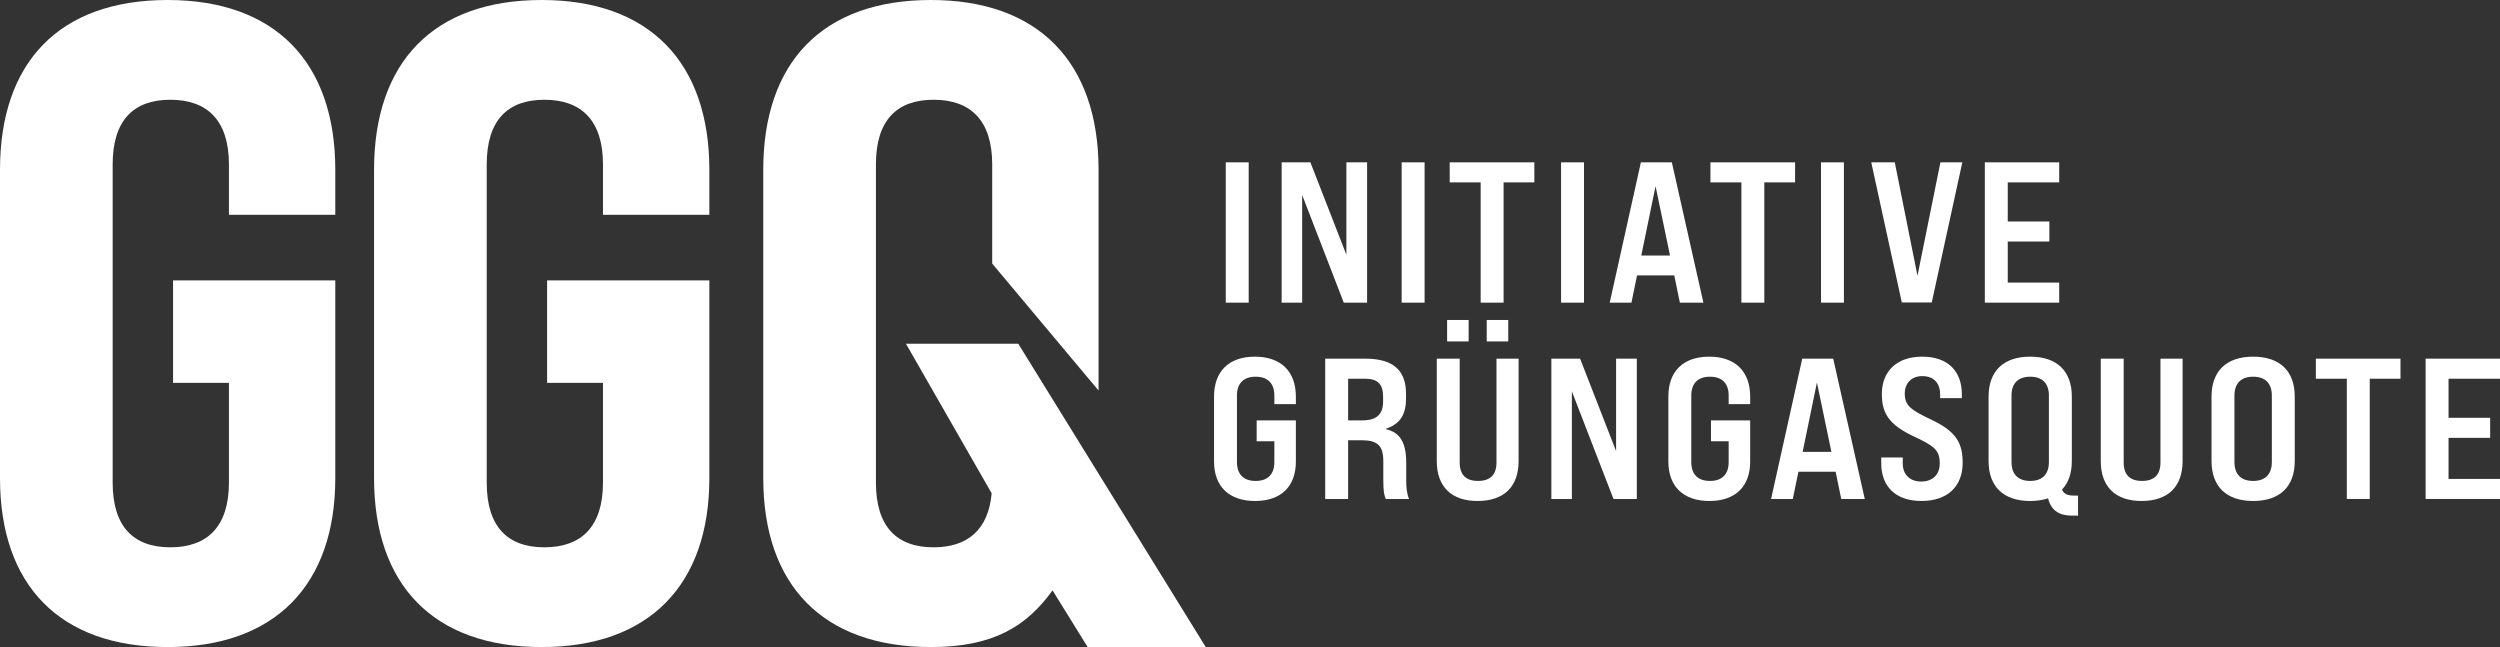 <svg width="170" height="44" viewBox="0 0 170 44" fill="none" xmlns="http://www.w3.org/2000/svg">
<rect x="0" y="0" width="170" height="44" fill="#333333" stroke="none"/>
<g clip-path="url(#clip0_420_621)">
<path d="M83.352 11.039H84.911V20.58H83.352V11.039Z" fill="white"/>
<path d="M87.152 11.039H89.107L91.554 17.322V11.039H92.962V20.58H91.376L88.547 13.261V20.58H87.152V11.039Z" fill="white"/>
<path d="M95.313 11.039H96.872V20.58H95.313V11.039Z" fill="white"/>
<path d="M100.685 12.402H98.58V11.039H104.335V12.402H102.244V20.58H100.685V12.402Z" fill="white"/>
<path d="M106.153 11.039H107.712V20.58H106.153V11.039Z" fill="white"/>
<path d="M113.849 18.726H111.32L110.938 20.58H109.461L111.58 11.039H113.685L115.831 20.58H114.232L113.849 18.726ZM113.562 17.377L112.578 12.661L111.607 17.377H113.562Z" fill="white"/>
<path d="M118.415 12.402H116.31V11.039H122.065V12.402H119.973V20.58H118.415V12.402Z" fill="white"/>
<path d="M123.828 11.039H125.386V20.58H123.828V11.039Z" fill="white"/>
<path d="M127.245 11.039H128.845L130.389 18.754L131.948 11.039H133.438L131.36 20.566H129.323L127.245 11.039Z" fill="white"/>
<path d="M134.969 11.039H140.026V12.402H136.527V15.06H139.357V16.423H136.527V19.217H140.026V20.58H134.969V11.039Z" fill="white"/>
<path d="M82.555 31.382V26.966C82.555 25.248 83.567 24.253 85.33 24.253C87.093 24.253 88.119 25.248 88.119 26.966V27.483H86.656V26.897C86.656 26.066 86.205 25.616 85.385 25.616C84.564 25.616 84.113 26.066 84.113 26.897V31.422C84.113 32.254 84.564 32.704 85.385 32.704C86.205 32.704 86.656 32.254 86.656 31.422V30.005H85.453V28.588H88.119V31.382C88.119 33.086 87.107 34.067 85.344 34.067C83.58 34.067 82.555 33.085 82.555 31.382Z" fill="white"/>
<path d="M90.114 24.389H92.835C94.707 24.389 95.61 25.153 95.61 26.788V27.102C95.61 28.206 95.186 28.846 94.256 29.146V29.187C95.2 29.405 95.623 30.1 95.623 31.463V32.608C95.623 33.113 95.651 33.535 95.815 33.93H94.229C94.12 33.644 94.065 33.44 94.065 32.608V31.354C94.065 30.319 93.682 29.937 92.602 29.937H91.673V33.93H90.114L90.114 24.389ZM92.616 28.587C93.614 28.587 94.051 28.178 94.051 27.293V26.979C94.051 26.12 93.682 25.752 92.821 25.752H91.673V28.587H92.616Z" fill="white"/>
<path d="M97.701 31.354V24.389H99.259V31.45C99.259 32.295 99.697 32.704 100.503 32.704C101.323 32.704 101.761 32.295 101.761 31.45V24.389H103.265V31.354C103.265 33.072 102.294 34.067 100.476 34.067C98.658 34.067 97.701 33.058 97.701 31.354Z" fill="white"/>
<path d="M105.493 24.389H107.447L109.894 30.673V24.389H111.302V33.93H109.717L106.887 26.611V33.93H105.493V24.389Z" fill="white"/>
<path d="M113.449 31.382V26.966C113.449 25.248 114.46 24.253 116.223 24.253C117.987 24.253 119.012 25.248 119.012 26.966V27.483H117.549V26.897C117.549 26.066 117.098 25.616 116.278 25.616C115.458 25.616 115.007 26.066 115.007 26.897V31.422C115.007 32.254 115.458 32.704 116.278 32.704C117.098 32.704 117.549 32.254 117.549 31.422V30.005H116.347V28.588H119.012V31.382C119.012 33.086 118.001 34.067 116.237 34.067C114.474 34.067 113.449 33.085 113.449 31.382Z" fill="white"/>
<path d="M124.822 32.077H122.293L121.91 33.93H120.434L122.553 24.389H124.658L126.804 33.93H125.205L124.822 32.077ZM124.535 30.727L123.551 26.011L122.58 30.727H124.535Z" fill="white"/>
<path d="M127.925 31.518V31.109H129.387V31.518C129.387 32.227 129.825 32.744 130.645 32.744C131.424 32.744 131.903 32.267 131.903 31.518C131.903 30.618 131.547 30.332 130.139 29.678C128.431 28.873 127.966 28.083 127.966 26.788C127.966 25.289 128.936 24.253 130.713 24.253C132.491 24.253 133.406 25.275 133.406 26.815V27.074H131.93V26.829C131.93 26.093 131.534 25.575 130.713 25.575C129.975 25.575 129.524 26.066 129.524 26.761C129.524 27.579 129.921 27.865 131.315 28.533C133.037 29.337 133.461 30.141 133.461 31.477C133.461 33.031 132.477 34.066 130.659 34.066C128.868 34.066 127.925 33.044 127.925 31.518Z" fill="white"/>
<path d="M141.307 33.699V35.062H140.884C140.132 35.062 139.489 34.789 139.271 33.89C138.915 33.999 138.505 34.067 138.054 34.067C136.236 34.067 135.224 33.086 135.224 31.354V26.966C135.224 25.235 136.236 24.253 138.054 24.253C139.872 24.253 140.884 25.235 140.884 26.966V31.354C140.884 32.186 140.651 32.84 140.214 33.29C140.364 33.617 140.624 33.699 141.034 33.699H141.307ZM139.325 31.422V26.897C139.325 26.066 138.874 25.616 138.054 25.616C137.234 25.616 136.783 26.066 136.783 26.897V31.422C136.783 32.254 137.234 32.704 138.054 32.704C138.874 32.704 139.325 32.254 139.325 31.422Z" fill="white"/>
<path d="M142.852 31.354V24.389H144.41V31.45C144.41 32.295 144.848 32.704 145.654 32.704C146.474 32.704 146.912 32.295 146.912 31.45V24.389H148.416V31.354C148.416 33.072 147.445 34.067 145.627 34.067C143.809 34.067 142.852 33.058 142.852 31.354Z" fill="white"/>
<path d="M150.384 31.354V26.966C150.384 25.235 151.396 24.253 153.214 24.253C155.032 24.253 156.043 25.235 156.043 26.966V31.354C156.043 33.085 155.032 34.067 153.214 34.067C151.396 34.067 150.384 33.086 150.384 31.354ZM154.485 31.422V26.897C154.485 26.066 154.034 25.616 153.214 25.616C152.393 25.616 151.942 26.066 151.942 26.897V31.422C151.942 32.254 152.393 32.704 153.214 32.704C154.034 32.704 154.485 32.254 154.485 31.422Z" fill="white"/>
<path d="M159.584 25.753H157.478V24.389H163.233V25.753H161.142V33.93H159.584V25.753Z" fill="white"/>
<path d="M164.942 24.389H170V25.753H166.5V28.41H169.33V29.773H166.5V32.567H170V33.93H164.942V24.389Z" fill="white"/>
<path d="M99.867 21.759H98.404V23.217H99.867V21.759Z" fill="white"/>
<path d="M102.561 21.759H101.098V23.217H102.561V21.759Z" fill="white"/>
<path d="M11.4 0C4.045 0 0 4.217 0 11.55V32.511C0 39.783 4.045 44 11.4 44C18.694 44 22.8 39.783 22.8 32.511V19.067H11.768V26.033H15.568V32.817C15.568 35.811 14.097 37.217 11.584 37.217C9.071 37.217 7.661 35.811 7.661 32.817V11.183C7.661 8.189 9.071 6.783 11.584 6.783C14.097 6.783 15.568 8.189 15.568 11.183V14.606H22.8V11.55C22.8 4.217 18.694 0 11.4 0Z" fill="white"/>
<path d="M36.836 0C29.481 0 25.436 4.217 25.436 11.55V32.511C25.436 39.783 29.481 44 36.836 44C44.129 44 48.236 39.783 48.236 32.511V19.067H37.203V26.033H41.003V32.817C41.003 35.811 39.533 37.217 37.02 37.217C34.507 37.217 33.097 35.811 33.097 32.817V11.183C33.097 8.189 34.507 6.783 37.02 6.783C39.533 6.783 41.003 8.189 41.003 11.183V14.606H48.236V11.55C48.236 4.217 44.129 0 36.836 0Z" fill="white"/>
<path d="M81.99 44L69.241 23.373L61.605 23.375L67.434 33.545C67.207 36.037 65.784 37.217 63.486 37.217C60.973 37.217 59.563 35.811 59.563 32.817V11.183C59.563 8.189 60.973 6.783 63.486 6.783C65.999 6.783 67.47 8.189 67.47 11.183V17.924L74.702 26.556V11.55C74.702 4.217 70.596 0 63.302 0C55.947 0 51.902 4.217 51.902 11.55V32.511C51.902 39.783 55.947 44 63.302 44C67.575 44 69.823 42.57 71.573 40.145L73.961 44H81.99Z" fill="white"/>
</g>
<defs>
<clipPath id="clip0_420_621">
<rect width="170" height="44" fill="white"/>
</clipPath>
</defs>
</svg>
